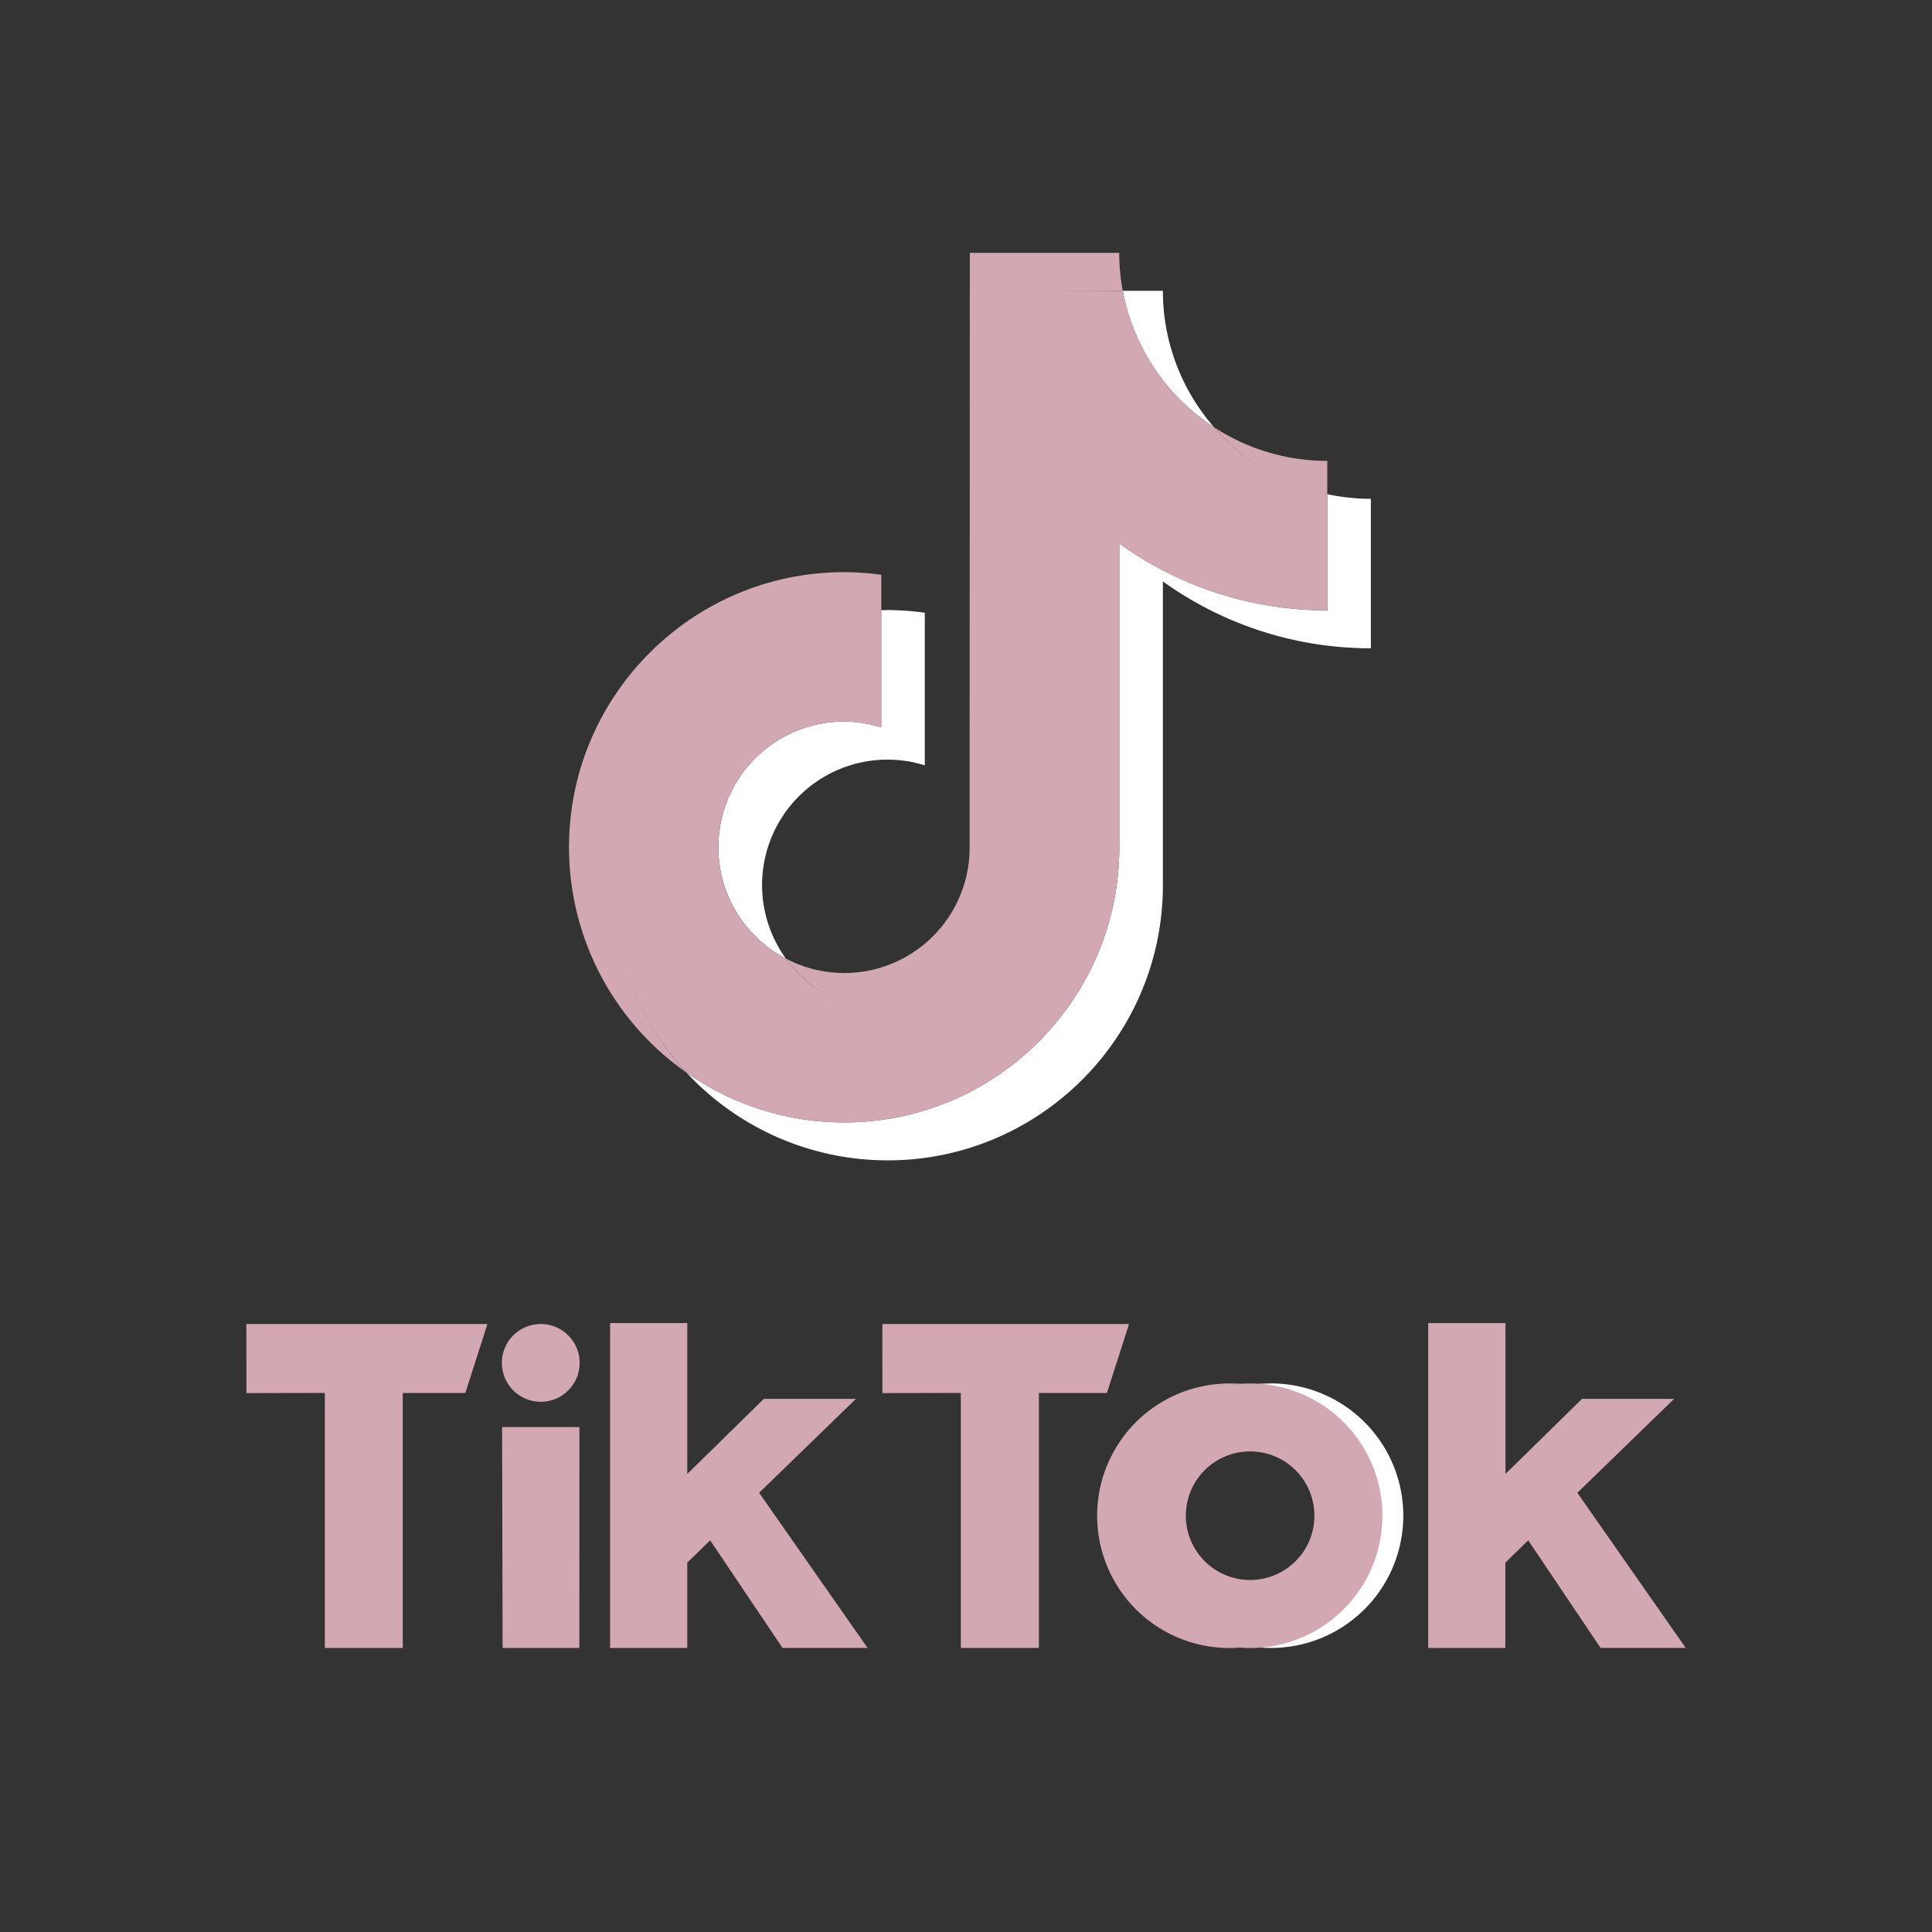 <?xml version="1.0" encoding="UTF-8" standalone="no"?><svg xmlns="http://www.w3.org/2000/svg" xmlns:xlink="http://www.w3.org/1999/xlink" fill="#d2a8b2" height="1300" viewBox="0 0 1300 1300" width="1300"><rect x="0" y="0" width="1300" height="1300" fill="#333333" stroke="none"/><g><path d="M593,411.19V386.77A184.88,184.88,0,0,0,568,385C465.92,385,382.87,468,382.87,570.11a185,185,0,0,0,79,151.59c-30.81-33.08-49.11-77.4-49.11-126.06A184.28,184.28,0,0,1,593,411.19Z" fill="#d2a8b2"/><path d="M597.33,680.8c45.55,0,83.35-36.84,85-82l.14-402.51,73-.62a140.38,140.38,0,0,1-2.37-25.53H652.57l-.16,403.13A84.36,84.36,0,0,1,528.79,645C544.16,666.25,569.12,680.8,597.33,680.8Z" fill="#d2a8b2"/><path d="M893.1,333.19V310.11a139.18,139.18,0,0,1-76.21-22.66C836.43,309.89,863,326.74,893.1,333.19Z" fill="#d2a8b2"/><path d="M816.89,287.45a139.37,139.37,0,0,1-34.41-91.76h-27A140.25,140.25,0,0,0,816.89,287.45Z" fill="#ffffff"/><path d="M568,485.55A84.52,84.52,0,0,0,528.79,645a84.41,84.41,0,0,1,68.54-133.87A83,83,0,0,1,622.28,515V412.3a184.88,184.88,0,0,0-24.95-1.81c-1.46,0-2.91.08-4.37.11v78.86A83.28,83.28,0,0,0,568,485.55Z" fill="#ffffff"/><path d="M893.1,332.52V410.7a239.21,239.21,0,0,1-139.94-45V570.11c0,102.09-83.06,185.15-185.15,185.15a184.07,184.07,0,0,1-106.1-33.56,184.62,184.62,0,0,0,135.42,59.08c102.09,0,185.15-83,185.15-185.14V391.22a239.28,239.28,0,0,0,139.94,45V335.63A140.3,140.3,0,0,1,893.1,332.52Z" fill="#ffffff"/><path d="M753.16,570.11V365.69a239.21,239.21,0,0,0,139.94,45V332.52a140,140,0,0,1-76.21-45.07,140.25,140.25,0,0,1-61.36-91.76H681.89l-.16,403.13A84.39,84.39,0,0,1,528.79,645,84.52,84.52,0,0,1,568,485.55a83.28,83.28,0,0,1,25,3.91V410.6c-100.07,2.34-180.77,84.41-180.77,185A184.45,184.45,0,0,0,461.91,721.7,184.07,184.07,0,0,0,568,755.26C670.1,755.26,753.16,672.2,753.16,570.11Z"/><path d="M165.77,890.89H328L313.09,937.3l-42.09,0v171.59H218.57V937.28l-52.77.1Z"/><path d="M593.71,890.89h166l-14.9,46.41-45.75,0v171.59H646.51V937.28l-52.76.1Z"/><path d="M337.87 960.23L389.88 960.23 389.83 1108.87 338.18 1108.87 337.87 960.23z"/><path d="M410.51,890.28h51.95V991.79l51.48-50.52h62l-65.13,63.19,72.95,104.4H526.54l-48.68-72.4-15.4,15v57.43H410.51Z"/><path d="M961,890.28h52V991.79l51.48-50.52h62l-65.13,63.19,72.94,104.4H1077l-48.69-72.4-15.39,15v57.43H961Z"/><circle cx="363.86" cy="917.06" r="26.18"/><path d="M753.41,1019.89a89,89,0,0,1,82-88.68c-2.3-.18-5.83-.3-8.17-.3a89,89,0,0,0,0,178c2.34,0,5.87-.12,8.17-.3A89,89,0,0,1,753.41,1019.89Z" fill="#d2a8b2"/><path d="M855.25,930.91c-2.37,0-5.92.12-8.24.3a89,89,0,0,1,0,177.36c2.32.18,5.87.3,8.24.3a89,89,0,1,0,0-178Z" fill="#ffffff"/><path d="M841.19,930.91a89,89,0,1,0,89,89A89,89,0,0,0,841.19,930.91Zm0,132.23a43.26,43.26,0,1,1,43.25-43.25A43.25,43.25,0,0,1,841.19,1063.14Z"/></g></svg>